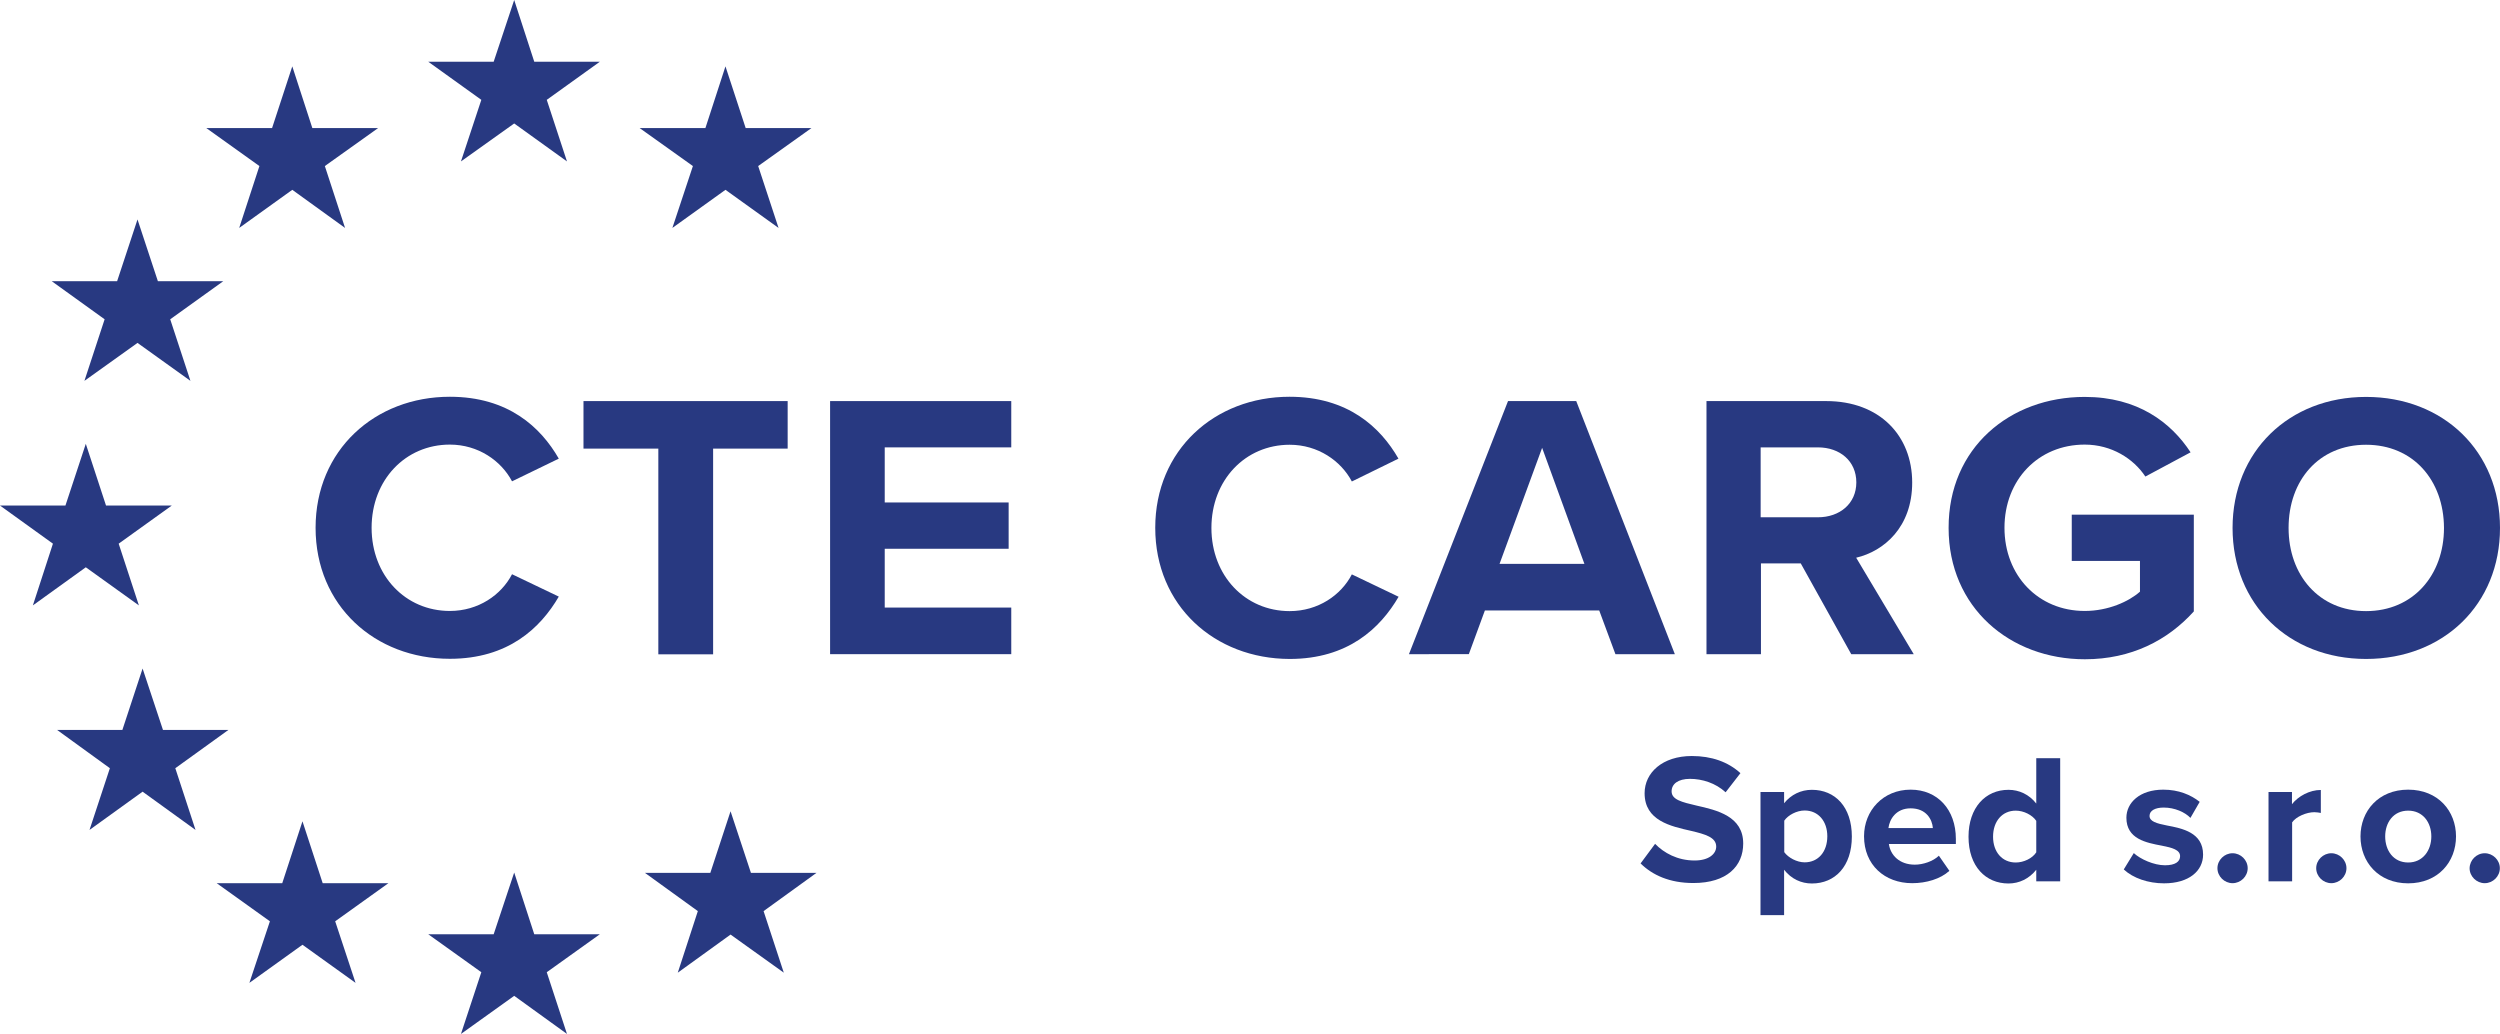 <?xml version="1.0" encoding="utf-8"?>
<!-- Generator: Adobe Illustrator 24.0.2, SVG Export Plug-In . SVG Version: 6.00 Build 0)  -->
<svg version="1.1" id="Layer_1" xmlns="http://www.w3.org/2000/svg" xmlns:xlink="http://www.w3.org/1999/xlink" x="0px" y="0px"
	 viewBox="0 0 162 67" style="enable-background:new 0 0 162 67;" xml:space="preserve">
<style type="text/css">
	.st0{fill:#283981;}
</style>
<path class="st0" d="M107.25,54.68c0.57,0.59,1.45,1.08,2.56,1.08c0.94,0,1.4-0.44,1.4-0.9c0-0.6-0.7-0.8-1.63-1.02
	c-1.32-0.3-3.01-0.66-3.01-2.44c0-1.33,1.16-2.41,3.06-2.41c1.28,0,2.35,0.38,3.15,1.11l-0.96,1.24c-0.65-0.6-1.52-0.87-2.31-0.87
	c-0.77,0-1.19,0.33-1.19,0.81c0,0.54,0.67,0.7,1.61,0.92c1.33,0.3,3.03,0.69,3.03,2.46c0,1.46-1.05,2.56-3.23,2.56
	c-1.55,0-2.66-0.52-3.42-1.27L107.25,54.68z"/>
<path class="st0" d="M116.94,52.52c-0.5,0-1.07,0.29-1.32,0.66v2.04c0.26,0.36,0.82,0.66,1.32,0.66c0.88,0,1.47-0.68,1.47-1.69
	C118.41,53.21,117.82,52.52,116.94,52.52z M114.08,59.3v-7.98h1.53v0.73c0.45-0.56,1.09-0.87,1.8-0.87c1.5,0,2.59,1.1,2.59,3.03
	c0,1.93-1.09,3.04-2.59,3.04c-0.69,0-1.33-0.29-1.8-0.89v2.94L114.08,59.3L114.08,59.3z"/>
<path class="st0" d="M122.37,53.66h2.88c-0.04-0.55-0.42-1.28-1.44-1.28C122.86,52.38,122.44,53.09,122.37,53.66z M123.81,51.17
	c1.74,0,2.93,1.29,2.93,3.19v0.33h-4.34c0.1,0.73,0.69,1.34,1.68,1.34c0.54,0,1.19-0.22,1.56-0.58l0.68,0.98
	c-0.58,0.53-1.5,0.8-2.41,0.8c-1.78,0-3.12-1.18-3.12-3.04C120.79,52.52,122.03,51.17,123.81,51.17z"/>
<path class="st0" d="M131.95,53.19c-0.26-0.38-0.81-0.66-1.33-0.66c-0.87,0-1.47,0.68-1.47,1.69c0,1,0.6,1.67,1.47,1.67
	c0.52,0,1.08-0.27,1.33-0.66V53.19z M131.95,56.36c-0.46,0.58-1.1,0.89-1.8,0.89c-1.47,0-2.59-1.1-2.59-3.03
	c0-1.89,1.1-3.04,2.59-3.04c0.69,0,1.34,0.3,1.8,0.89v-2.94h1.55v7.98h-1.55V56.36z"/>
<path class="st0" d="M138.27,55.28c0.42,0.39,1.3,0.79,2.02,0.79c0.66,0,0.98-0.23,0.98-0.59c0-0.41-0.51-0.55-1.18-0.68
	c-1.01-0.19-2.3-0.43-2.3-1.81c0-0.97,0.86-1.82,2.39-1.82c0.99,0,1.78,0.33,2.36,0.79L141.94,53c-0.35-0.37-1.02-0.67-1.73-0.67
	c-0.56,0-0.92,0.2-0.92,0.54c0,0.36,0.46,0.49,1.12,0.62c1.01,0.19,2.35,0.46,2.35,1.89c0,1.05-0.91,1.86-2.53,1.86
	c-1.02,0-2-0.33-2.61-0.9L138.27,55.28z"/>
<path class="st0" d="M144.67,55.29c0.53,0,0.98,0.44,0.98,0.97c0,0.53-0.45,0.97-0.98,0.97c-0.53,0-0.98-0.44-0.98-0.97
	C143.69,55.73,144.14,55.29,144.67,55.29z"/>
<path class="st0" d="M146.99,51.32h1.53v0.79c0.41-0.52,1.14-0.92,1.87-0.92v1.49c-0.11-0.02-0.26-0.05-0.42-0.05
	c-0.51,0-1.19,0.29-1.44,0.66v3.82h-1.53V51.32z"/>
<path class="st0" d="M151.07,55.29c0.53,0,0.98,0.44,0.98,0.97c0,0.53-0.45,0.97-0.98,0.97s-0.98-0.44-0.98-0.97
	C150.09,55.73,150.54,55.29,151.07,55.29z"/>
<path class="st0" d="M157.55,54.2c0-0.9-0.54-1.67-1.5-1.67c-0.96,0-1.49,0.77-1.49,1.67c0,0.91,0.53,1.69,1.49,1.69
	C157,55.89,157.55,55.11,157.55,54.2z M152.96,54.2c0-1.64,1.16-3.03,3.09-3.03c1.94,0,3.1,1.39,3.1,3.03c0,1.65-1.16,3.04-3.1,3.04
	C154.12,57.24,152.96,55.85,152.96,54.2z"/>
<path class="st0" d="M161.01,55.29c0.53,0,0.98,0.44,0.98,0.97c0,0.53-0.45,0.97-0.98,0.97s-0.98-0.44-0.98-0.97
	C160.04,55.73,160.48,55.29,161.01,55.29z"/>
<polygon class="st0" points="33.32,0 34.62,4 38.87,4 35.43,6.47 36.74,10.46 33.32,8 29.87,10.46 31.19,6.47 27.75,4 31.99,4 "/>
<polygon class="st0" points="33.32,56.54 34.62,60.54 38.87,60.54 35.43,63 36.74,67 33.32,64.53 29.87,67 31.19,63 27.75,60.54 
	31.99,60.54 "/>
<polygon class="st0" points="19.6,53.22 20.91,57.23 25.17,57.23 21.72,59.7 23.04,63.69 19.6,61.22 16.16,63.69 17.49,59.7 
	14.04,57.23 18.29,57.23 "/>
<polygon class="st0" points="9.24,43.32 10.56,47.3 14.8,47.3 11.36,49.78 12.67,53.78 9.24,51.3 5.8,53.78 7.12,49.78 3.7,47.3 
	7.93,47.3 "/>
<polygon class="st0" points="5.56,28.76 6.87,32.76 11.13,32.76 7.69,35.23 9,39.23 5.56,36.76 2.13,39.23 3.43,35.23 0,32.76 
	4.24,32.76 "/>
<polygon class="st0" points="8.91,14.22 10.23,18.22 14.47,18.22 11.03,20.69 12.34,24.68 8.91,22.22 5.47,24.68 6.78,20.69 
	3.35,18.22 7.59,18.22 "/>
<polygon class="st0" points="18.94,4.3 20.24,8.3 24.5,8.3 21.05,10.76 22.36,14.77 18.94,12.3 15.5,14.77 16.81,10.76 13.37,8.3 
	17.63,8.3 "/>
<polygon class="st0" points="47.01,4.3 48.32,8.3 52.58,8.3 49.13,10.76 50.45,14.77 47.01,12.3 43.57,14.77 44.9,10.76 41.45,8.3 
	45.71,8.3 "/>
<polygon class="st0" points="47.34,52.57 48.66,56.56 52.91,56.56 49.48,59.04 50.79,63.03 47.34,60.56 43.92,63.03 45.22,59.04 
	41.79,56.56 46.03,56.56 "/>
<path class="st0" d="M20.45,34.2c0-5.04,3.85-8.49,8.7-8.49c3.78,0,5.89,1.97,7.06,4.01l-3.03,1.47c-0.7-1.33-2.19-2.38-4.03-2.38
	c-2.88,0-5.07,2.29-5.07,5.39s2.19,5.39,5.07,5.39c1.84,0,3.33-1.03,4.03-2.38l3.03,1.45c-1.19,2.04-3.28,4.03-7.06,4.03
	C24.3,42.69,20.45,39.25,20.45,34.2z"/>
<polygon class="st0" points="42.66,29.07 37.81,29.07 37.81,25.99 51.04,25.99 51.04,29.07 46.21,29.07 46.21,42.4 42.66,42.4 "/>
<polygon class="st0" points="53.79,25.99 65.53,25.99 65.53,28.99 57.33,28.99 57.33,32.56 65.36,32.56 65.36,35.56 57.33,35.56 
	57.33,39.37 65.53,39.37 65.53,42.39 53.79,42.39 "/>
<path class="st0" d="M74.86,34.2c0-5.04,3.85-8.49,8.7-8.49c3.78,0,5.89,1.97,7.06,4.01L87.6,31.2c-0.7-1.33-2.19-2.38-4.03-2.38
	c-2.88,0-5.07,2.29-5.07,5.39s2.19,5.39,5.07,5.39c1.84,0,3.33-1.03,4.03-2.38l3.03,1.45c-1.19,2.04-3.28,4.03-7.06,4.03
	C78.71,42.69,74.86,39.25,74.86,34.2z"/>
<path class="st0" d="M97.17,36.54h5.5l-2.74-7.52L97.17,36.54z M103.63,39.56h-7.41l-1.04,2.83H91.3l6.42-16.4h4.42l6.39,16.4h-3.85
	L103.63,39.56z"/>
<path class="st0" d="M117.8,28.99h-3.71v4.53h3.71c1.42,0,2.49-0.89,2.49-2.26C120.29,29.88,119.23,28.99,117.8,28.99z
	 M116.69,36.51h-2.58v5.88h-3.53v-16.4h7.76c3.46,0,5.57,2.24,5.57,5.28c0,2.9-1.84,4.45-3.63,4.87l3.73,6.25h-4.05L116.69,36.51z"
	/>
<path class="st0" d="M135.09,25.72c3.43,0,5.59,1.65,6.86,3.59l-2.93,1.57c-0.77-1.16-2.19-2.07-3.93-2.07
	c-3.01,0-5.2,2.29-5.2,5.39s2.19,5.39,5.2,5.39c1.52,0,2.86-0.61,3.58-1.25v-1.99h-4.42v-3h7.91v6.27c-1.69,1.87-4.05,3.1-7.06,3.1
	c-4.85,0-8.83-3.35-8.83-8.51C126.26,29.02,130.24,25.72,135.09,25.72z"/>
<path class="st0" d="M153.32,28.82c-3.06,0-5.02,2.31-5.02,5.39c0,3.05,1.96,5.39,5.02,5.39s5.05-2.34,5.05-5.39
	C158.36,31.13,156.38,28.82,153.32,28.82z M153.32,25.72c5.02,0,8.68,3.54,8.68,8.49s-3.66,8.49-8.68,8.49c-5,0-8.65-3.54-8.65-8.49
	S148.32,25.72,153.32,25.72z"/>
</svg>
